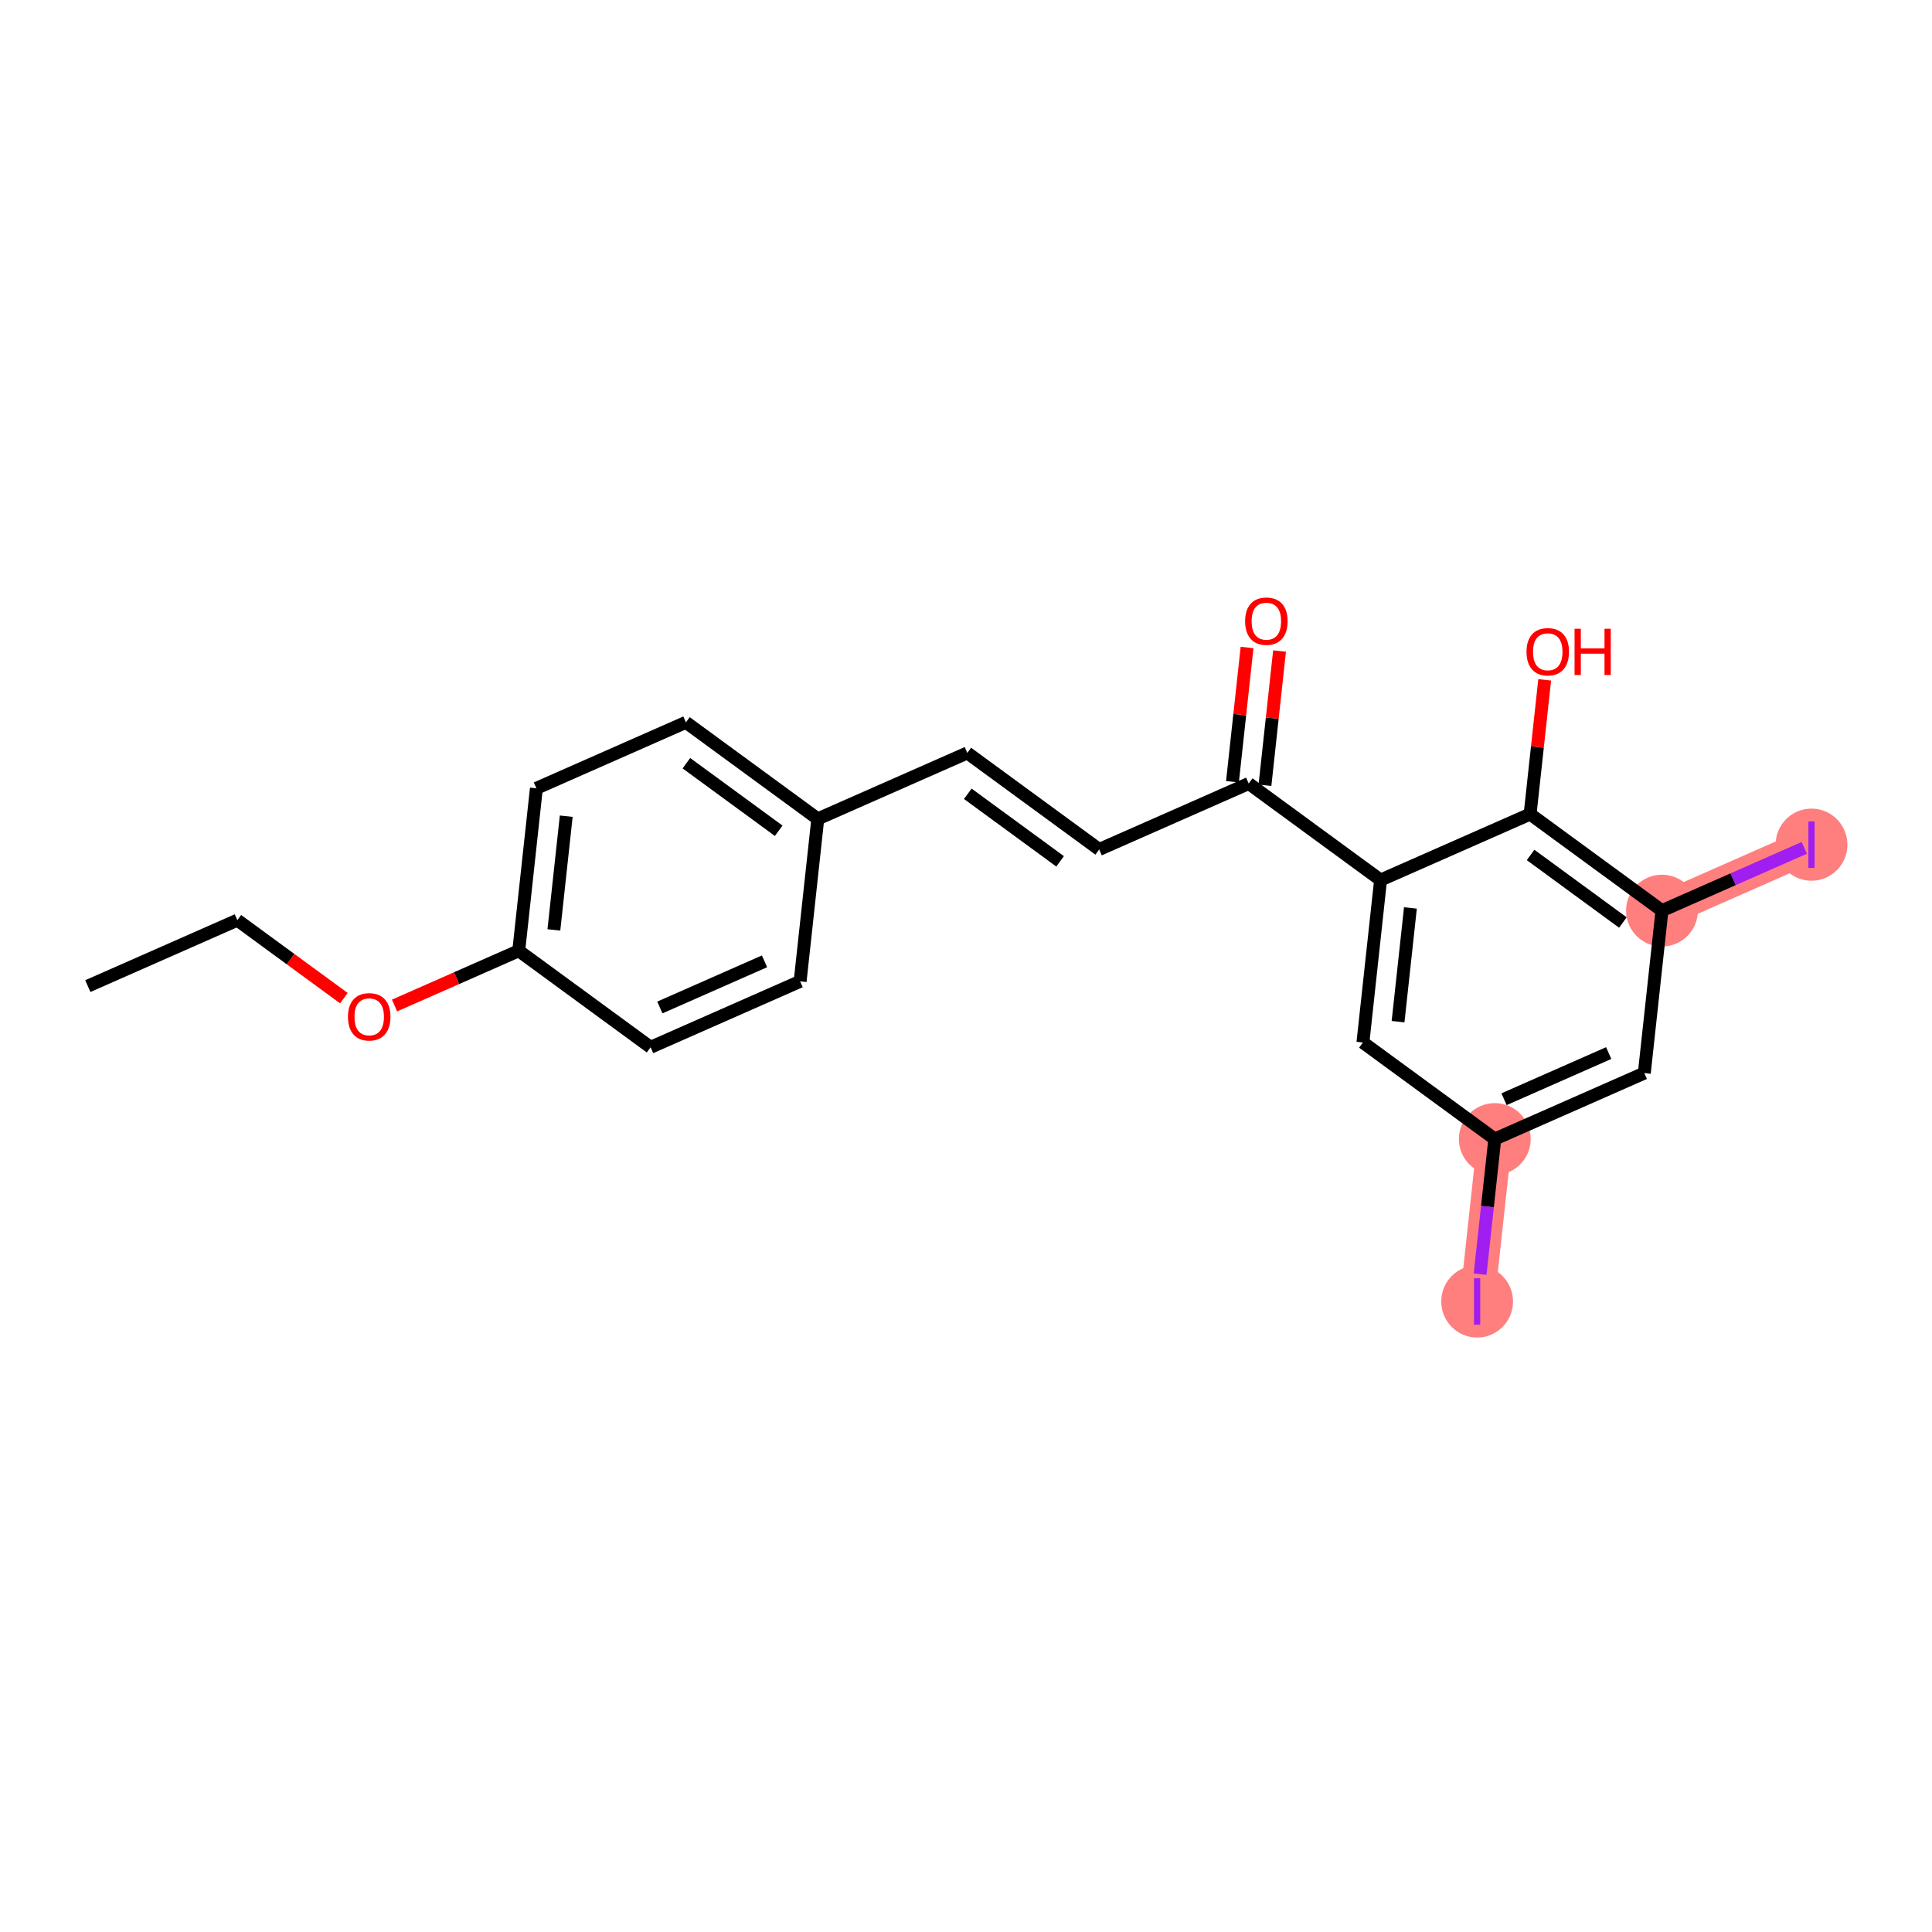 <?xml version='1.0' encoding='iso-8859-1'?>
<svg version='1.1' baseProfile='full'
              xmlns='http://www.w3.org/2000/svg'
                      xmlns:rdkit='http://www.rdkit.org/xml'
                      xmlns:xlink='http://www.w3.org/1999/xlink'
                  xml:space='preserve'
width='300px' height='300px' viewBox='0 0 300 300'>
<!-- END OF HEADER -->
<rect style='opacity:1.0;fill:#FFFFFF;stroke:none' width='300' height='300' x='0' y='0'> </rect>
<rect style='opacity:1.0;fill:#FFFFFF;stroke:none' width='300' height='300' x='0' y='0'> </rect>
<path d='M 232.11,176.867 L 229.369,202.094' style='fill:none;fill-rule:evenodd;stroke:#FF7F7F;stroke-width:5.4px;stroke-linecap:butt;stroke-linejoin:miter;stroke-opacity:1' />
<path d='M 258.07,141.4 L 281.288,131.161' style='fill:none;fill-rule:evenodd;stroke:#FF7F7F;stroke-width:5.4px;stroke-linecap:butt;stroke-linejoin:miter;stroke-opacity:1' />
<ellipse cx='232.11' cy='176.867' rx='5.075' ry='5.075'  style='fill:#FF7F7F;fill-rule:evenodd;stroke:#FF7F7F;stroke-width:1.0px;stroke-linecap:butt;stroke-linejoin:miter;stroke-opacity:1' />
<ellipse cx='229.369' cy='202.094' rx='5.075' ry='5.103'  style='fill:#FF7F7F;fill-rule:evenodd;stroke:#FF7F7F;stroke-width:1.0px;stroke-linecap:butt;stroke-linejoin:miter;stroke-opacity:1' />
<ellipse cx='258.07' cy='141.4' rx='5.075' ry='5.075'  style='fill:#FF7F7F;fill-rule:evenodd;stroke:#FF7F7F;stroke-width:1.0px;stroke-linecap:butt;stroke-linejoin:miter;stroke-opacity:1' />
<ellipse cx='281.288' cy='131.161' rx='5.075' ry='5.103'  style='fill:#FF7F7F;fill-rule:evenodd;stroke:#FF7F7F;stroke-width:1.0px;stroke-linecap:butt;stroke-linejoin:miter;stroke-opacity:1' />
<path class='bond-0 atom-0 atom-1' d='M 13.636,153.123 L 36.855,142.884' style='fill:none;fill-rule:evenodd;stroke:#000000;stroke-width:2.0px;stroke-linecap:butt;stroke-linejoin:miter;stroke-opacity:1' />
<path class='bond-1 atom-1 atom-2' d='M 36.855,142.884 L 45.126,148.939' style='fill:none;fill-rule:evenodd;stroke:#000000;stroke-width:2.0px;stroke-linecap:butt;stroke-linejoin:miter;stroke-opacity:1' />
<path class='bond-1 atom-1 atom-2' d='M 45.126,148.939 L 53.398,154.993' style='fill:none;fill-rule:evenodd;stroke:#FF0000;stroke-width:2.0px;stroke-linecap:butt;stroke-linejoin:miter;stroke-opacity:1' />
<path class='bond-2 atom-2 atom-3' d='M 61.264,156.137 L 70.907,151.885' style='fill:none;fill-rule:evenodd;stroke:#FF0000;stroke-width:2.0px;stroke-linecap:butt;stroke-linejoin:miter;stroke-opacity:1' />
<path class='bond-2 atom-2 atom-3' d='M 70.907,151.885 L 80.549,147.633' style='fill:none;fill-rule:evenodd;stroke:#000000;stroke-width:2.0px;stroke-linecap:butt;stroke-linejoin:miter;stroke-opacity:1' />
<path class='bond-3 atom-3 atom-4' d='M 80.549,147.633 L 83.291,122.406' style='fill:none;fill-rule:evenodd;stroke:#000000;stroke-width:2.0px;stroke-linecap:butt;stroke-linejoin:miter;stroke-opacity:1' />
<path class='bond-3 atom-3 atom-4' d='M 86.006,144.397 L 87.925,126.738' style='fill:none;fill-rule:evenodd;stroke:#000000;stroke-width:2.0px;stroke-linecap:butt;stroke-linejoin:miter;stroke-opacity:1' />
<path class='bond-21 atom-21 atom-3' d='M 101.026,162.621 L 80.549,147.633' style='fill:none;fill-rule:evenodd;stroke:#000000;stroke-width:2.0px;stroke-linecap:butt;stroke-linejoin:miter;stroke-opacity:1' />
<path class='bond-4 atom-4 atom-5' d='M 83.291,122.406 L 106.509,112.166' style='fill:none;fill-rule:evenodd;stroke:#000000;stroke-width:2.0px;stroke-linecap:butt;stroke-linejoin:miter;stroke-opacity:1' />
<path class='bond-5 atom-5 atom-6' d='M 106.509,112.166 L 126.986,127.154' style='fill:none;fill-rule:evenodd;stroke:#000000;stroke-width:2.0px;stroke-linecap:butt;stroke-linejoin:miter;stroke-opacity:1' />
<path class='bond-5 atom-5 atom-6' d='M 106.583,118.51 L 120.917,129.001' style='fill:none;fill-rule:evenodd;stroke:#000000;stroke-width:2.0px;stroke-linecap:butt;stroke-linejoin:miter;stroke-opacity:1' />
<path class='bond-6 atom-6 atom-7' d='M 126.986,127.154 L 150.204,116.915' style='fill:none;fill-rule:evenodd;stroke:#000000;stroke-width:2.0px;stroke-linecap:butt;stroke-linejoin:miter;stroke-opacity:1' />
<path class='bond-19 atom-6 atom-20' d='M 126.986,127.154 L 124.244,152.382' style='fill:none;fill-rule:evenodd;stroke:#000000;stroke-width:2.0px;stroke-linecap:butt;stroke-linejoin:miter;stroke-opacity:1' />
<path class='bond-7 atom-7 atom-8' d='M 150.204,116.915 L 170.681,131.903' style='fill:none;fill-rule:evenodd;stroke:#000000;stroke-width:2.0px;stroke-linecap:butt;stroke-linejoin:miter;stroke-opacity:1' />
<path class='bond-7 atom-7 atom-8' d='M 150.278,123.259 L 164.612,133.75' style='fill:none;fill-rule:evenodd;stroke:#000000;stroke-width:2.0px;stroke-linecap:butt;stroke-linejoin:miter;stroke-opacity:1' />
<path class='bond-8 atom-8 atom-9' d='M 170.681,131.903 L 193.899,121.664' style='fill:none;fill-rule:evenodd;stroke:#000000;stroke-width:2.0px;stroke-linecap:butt;stroke-linejoin:miter;stroke-opacity:1' />
<path class='bond-9 atom-9 atom-10' d='M 196.422,121.938 L 197.554,111.514' style='fill:none;fill-rule:evenodd;stroke:#000000;stroke-width:2.0px;stroke-linecap:butt;stroke-linejoin:miter;stroke-opacity:1' />
<path class='bond-9 atom-9 atom-10' d='M 197.554,111.514 L 198.687,101.091' style='fill:none;fill-rule:evenodd;stroke:#FF0000;stroke-width:2.0px;stroke-linecap:butt;stroke-linejoin:miter;stroke-opacity:1' />
<path class='bond-9 atom-9 atom-10' d='M 191.376,121.39 L 192.509,110.966' style='fill:none;fill-rule:evenodd;stroke:#000000;stroke-width:2.0px;stroke-linecap:butt;stroke-linejoin:miter;stroke-opacity:1' />
<path class='bond-9 atom-9 atom-10' d='M 192.509,110.966 L 193.642,100.542' style='fill:none;fill-rule:evenodd;stroke:#FF0000;stroke-width:2.0px;stroke-linecap:butt;stroke-linejoin:miter;stroke-opacity:1' />
<path class='bond-10 atom-9 atom-11' d='M 193.899,121.664 L 214.375,136.652' style='fill:none;fill-rule:evenodd;stroke:#000000;stroke-width:2.0px;stroke-linecap:butt;stroke-linejoin:miter;stroke-opacity:1' />
<path class='bond-11 atom-11 atom-12' d='M 214.375,136.652 L 211.634,161.879' style='fill:none;fill-rule:evenodd;stroke:#000000;stroke-width:2.0px;stroke-linecap:butt;stroke-linejoin:miter;stroke-opacity:1' />
<path class='bond-11 atom-11 atom-12' d='M 219.01,140.984 L 217.09,158.643' style='fill:none;fill-rule:evenodd;stroke:#000000;stroke-width:2.0px;stroke-linecap:butt;stroke-linejoin:miter;stroke-opacity:1' />
<path class='bond-22 atom-18 atom-11' d='M 237.594,126.413 L 214.375,136.652' style='fill:none;fill-rule:evenodd;stroke:#000000;stroke-width:2.0px;stroke-linecap:butt;stroke-linejoin:miter;stroke-opacity:1' />
<path class='bond-12 atom-12 atom-13' d='M 211.634,161.879 L 232.11,176.867' style='fill:none;fill-rule:evenodd;stroke:#000000;stroke-width:2.0px;stroke-linecap:butt;stroke-linejoin:miter;stroke-opacity:1' />
<path class='bond-13 atom-13 atom-14' d='M 232.11,176.867 L 230.97,187.359' style='fill:none;fill-rule:evenodd;stroke:#000000;stroke-width:2.0px;stroke-linecap:butt;stroke-linejoin:miter;stroke-opacity:1' />
<path class='bond-13 atom-13 atom-14' d='M 230.97,187.359 L 229.83,197.851' style='fill:none;fill-rule:evenodd;stroke:#A01EEF;stroke-width:2.0px;stroke-linecap:butt;stroke-linejoin:miter;stroke-opacity:1' />
<path class='bond-14 atom-13 atom-15' d='M 232.11,176.867 L 255.329,166.628' style='fill:none;fill-rule:evenodd;stroke:#000000;stroke-width:2.0px;stroke-linecap:butt;stroke-linejoin:miter;stroke-opacity:1' />
<path class='bond-14 atom-13 atom-15' d='M 233.545,170.687 L 249.798,163.52' style='fill:none;fill-rule:evenodd;stroke:#000000;stroke-width:2.0px;stroke-linecap:butt;stroke-linejoin:miter;stroke-opacity:1' />
<path class='bond-15 atom-15 atom-16' d='M 255.329,166.628 L 258.07,141.4' style='fill:none;fill-rule:evenodd;stroke:#000000;stroke-width:2.0px;stroke-linecap:butt;stroke-linejoin:miter;stroke-opacity:1' />
<path class='bond-16 atom-16 atom-17' d='M 258.07,141.4 L 269.121,136.527' style='fill:none;fill-rule:evenodd;stroke:#000000;stroke-width:2.0px;stroke-linecap:butt;stroke-linejoin:miter;stroke-opacity:1' />
<path class='bond-16 atom-16 atom-17' d='M 269.121,136.527 L 280.172,131.654' style='fill:none;fill-rule:evenodd;stroke:#A01EEF;stroke-width:2.0px;stroke-linecap:butt;stroke-linejoin:miter;stroke-opacity:1' />
<path class='bond-17 atom-16 atom-18' d='M 258.07,141.4 L 237.594,126.413' style='fill:none;fill-rule:evenodd;stroke:#000000;stroke-width:2.0px;stroke-linecap:butt;stroke-linejoin:miter;stroke-opacity:1' />
<path class='bond-17 atom-16 atom-18' d='M 252.001,143.248 L 237.668,132.756' style='fill:none;fill-rule:evenodd;stroke:#000000;stroke-width:2.0px;stroke-linecap:butt;stroke-linejoin:miter;stroke-opacity:1' />
<path class='bond-18 atom-18 atom-19' d='M 237.594,126.413 L 238.727,115.989' style='fill:none;fill-rule:evenodd;stroke:#000000;stroke-width:2.0px;stroke-linecap:butt;stroke-linejoin:miter;stroke-opacity:1' />
<path class='bond-18 atom-18 atom-19' d='M 238.727,115.989 L 239.859,105.565' style='fill:none;fill-rule:evenodd;stroke:#FF0000;stroke-width:2.0px;stroke-linecap:butt;stroke-linejoin:miter;stroke-opacity:1' />
<path class='bond-20 atom-20 atom-21' d='M 124.244,152.382 L 101.026,162.621' style='fill:none;fill-rule:evenodd;stroke:#000000;stroke-width:2.0px;stroke-linecap:butt;stroke-linejoin:miter;stroke-opacity:1' />
<path class='bond-20 atom-20 atom-21' d='M 118.714,149.274 L 102.461,156.441' style='fill:none;fill-rule:evenodd;stroke:#000000;stroke-width:2.0px;stroke-linecap:butt;stroke-linejoin:miter;stroke-opacity:1' />
<path  class='atom-2' d='M 54.032 157.892
Q 54.032 156.167, 54.885 155.202
Q 55.738 154.238, 57.331 154.238
Q 58.925 154.238, 59.777 155.202
Q 60.63 156.167, 60.63 157.892
Q 60.63 159.638, 59.767 160.633
Q 58.904 161.617, 57.331 161.617
Q 55.748 161.617, 54.885 160.633
Q 54.032 159.648, 54.032 157.892
M 57.331 160.805
Q 58.427 160.805, 59.016 160.075
Q 59.615 159.334, 59.615 157.892
Q 59.615 156.481, 59.016 155.771
Q 58.427 155.05, 57.331 155.05
Q 56.235 155.05, 55.636 155.761
Q 55.047 156.471, 55.047 157.892
Q 55.047 159.344, 55.636 160.075
Q 56.235 160.805, 57.331 160.805
' fill='#FF0000'/>
<path  class='atom-10' d='M 193.342 96.457
Q 193.342 94.731, 194.194 93.767
Q 195.047 92.803, 196.641 92.803
Q 198.234 92.803, 199.087 93.767
Q 199.939 94.731, 199.939 96.457
Q 199.939 98.203, 199.077 99.198
Q 198.214 100.182, 196.641 100.182
Q 195.057 100.182, 194.194 99.198
Q 193.342 98.213, 193.342 96.457
M 196.641 99.37
Q 197.737 99.37, 198.326 98.639
Q 198.924 97.898, 198.924 96.457
Q 198.924 95.046, 198.326 94.335
Q 197.737 93.615, 196.641 93.615
Q 195.544 93.615, 194.945 94.325
Q 194.357 95.036, 194.357 96.457
Q 194.357 97.908, 194.945 98.639
Q 195.544 99.37, 196.641 99.37
' fill='#FF0000'/>
<path  class='atom-14' d='M 228.887 198.486
L 229.851 198.486
L 229.851 205.703
L 228.887 205.703
L 228.887 198.486
' fill='#A01EEF'/>
<path  class='atom-17' d='M 280.806 127.553
L 281.771 127.553
L 281.771 134.77
L 280.806 134.77
L 280.806 127.553
' fill='#A01EEF'/>
<path  class='atom-19' d='M 237.037 101.206
Q 237.037 99.48, 237.889 98.516
Q 238.742 97.552, 240.335 97.552
Q 241.929 97.552, 242.782 98.516
Q 243.634 99.48, 243.634 101.206
Q 243.634 102.951, 242.771 103.946
Q 241.909 104.931, 240.335 104.931
Q 238.752 104.931, 237.889 103.946
Q 237.037 102.962, 237.037 101.206
M 240.335 104.119
Q 241.432 104.119, 242.02 103.388
Q 242.619 102.647, 242.619 101.206
Q 242.619 99.795, 242.02 99.084
Q 241.432 98.364, 240.335 98.364
Q 239.239 98.364, 238.64 99.074
Q 238.052 99.785, 238.052 101.206
Q 238.052 102.657, 238.64 103.388
Q 239.239 104.119, 240.335 104.119
' fill='#FF0000'/>
<path  class='atom-19' d='M 244.497 97.633
L 245.471 97.633
L 245.471 100.688
L 249.146 100.688
L 249.146 97.633
L 250.12 97.633
L 250.12 104.819
L 249.146 104.819
L 249.146 101.5
L 245.471 101.5
L 245.471 104.819
L 244.497 104.819
L 244.497 97.633
' fill='#FF0000'/>
</svg>
